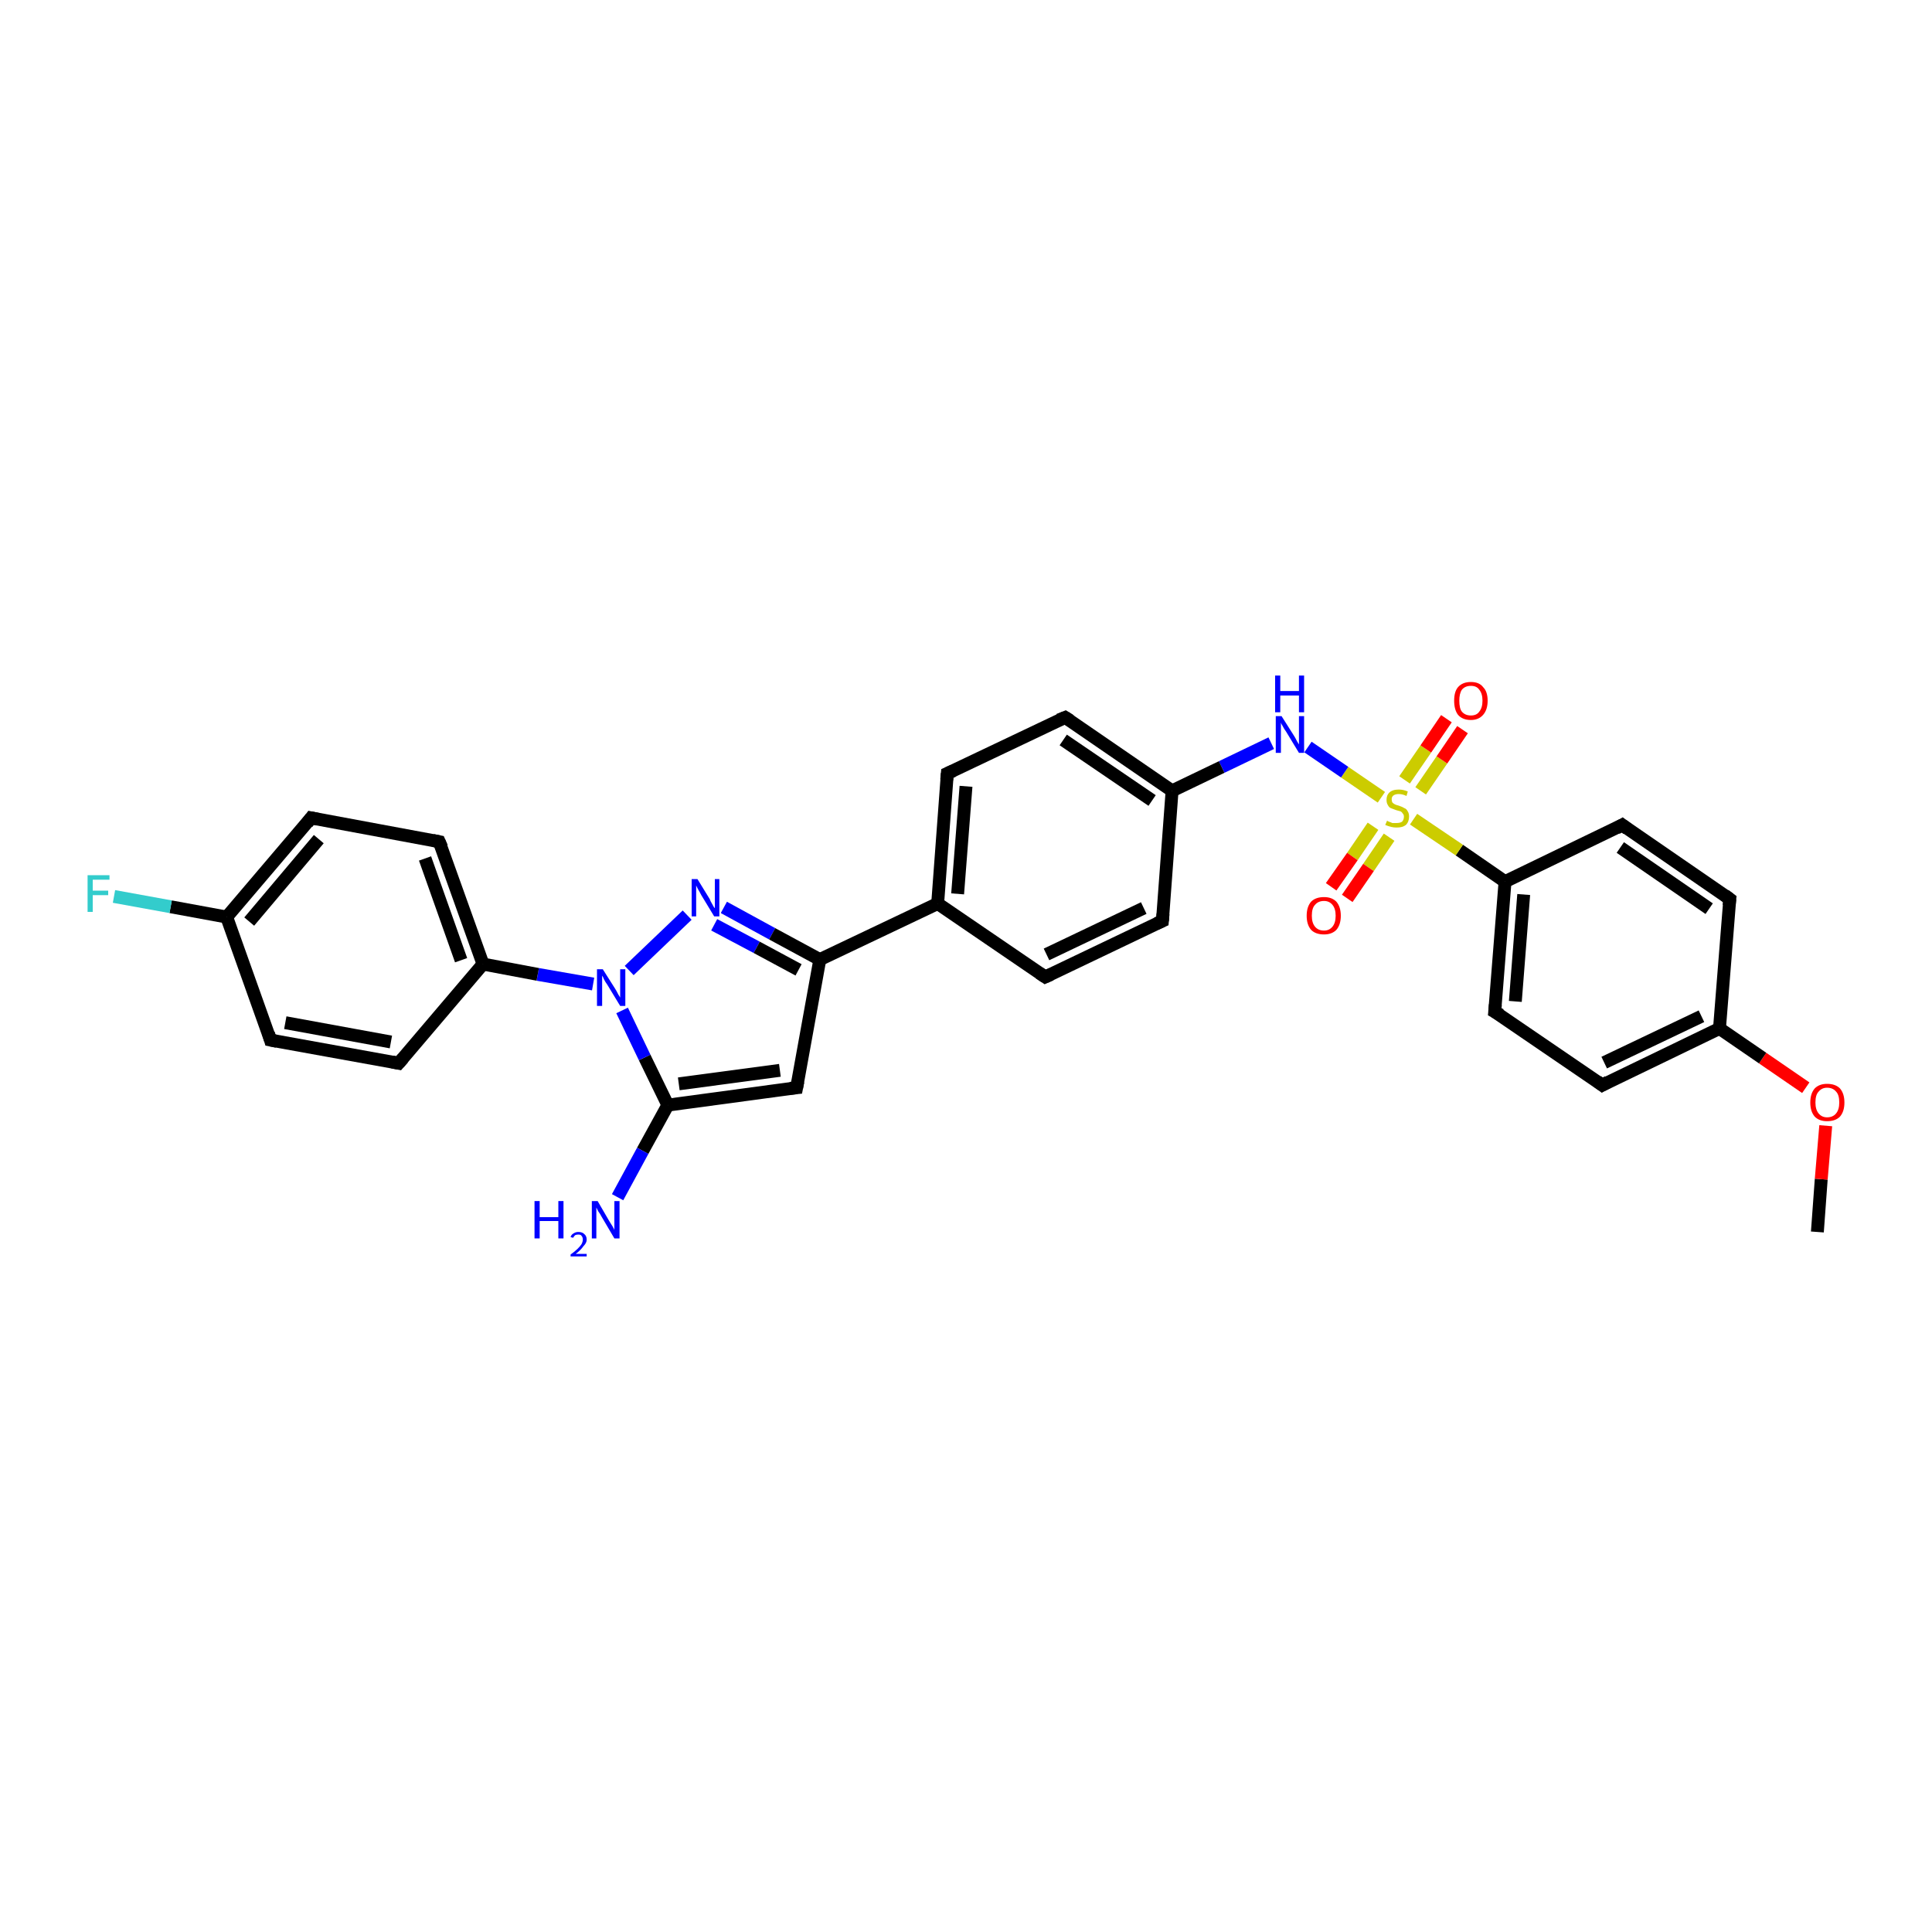 <?xml version='1.0' encoding='iso-8859-1'?>
<svg version='1.1' baseProfile='full'
              xmlns='http://www.w3.org/2000/svg'
                      xmlns:rdkit='http://www.rdkit.org/xml'
                      xmlns:xlink='http://www.w3.org/1999/xlink'
                  xml:space='preserve'
width='300px' height='300px' viewBox='0 0 300 300'>
<!-- END OF HEADER -->
<rect style='opacity:1.0;fill:#FFFFFF;stroke:none' width='300.0' height='300.0' x='0.0' y='0.0'> </rect>
<path class='bond-0 atom-0 atom-1' d='M 282.2,191.3 L 282.8,183.1' style='fill:none;fill-rule:evenodd;stroke:#000000;stroke-width:2.0px;stroke-linecap:butt;stroke-linejoin:miter;stroke-opacity:1' />
<path class='bond-0 atom-0 atom-1' d='M 282.8,183.1 L 283.5,174.8' style='fill:none;fill-rule:evenodd;stroke:#FF0000;stroke-width:2.0px;stroke-linecap:butt;stroke-linejoin:miter;stroke-opacity:1' />
<path class='bond-1 atom-1 atom-2' d='M 280.4,168.9 L 273.7,164.3' style='fill:none;fill-rule:evenodd;stroke:#FF0000;stroke-width:2.0px;stroke-linecap:butt;stroke-linejoin:miter;stroke-opacity:1' />
<path class='bond-1 atom-1 atom-2' d='M 273.7,164.3 L 267.0,159.7' style='fill:none;fill-rule:evenodd;stroke:#000000;stroke-width:2.0px;stroke-linecap:butt;stroke-linejoin:miter;stroke-opacity:1' />
<path class='bond-2 atom-2 atom-3' d='M 267.0,159.7 L 248.8,168.5' style='fill:none;fill-rule:evenodd;stroke:#000000;stroke-width:2.0px;stroke-linecap:butt;stroke-linejoin:miter;stroke-opacity:1' />
<path class='bond-2 atom-2 atom-3' d='M 264.2,157.8 L 249.1,165.0' style='fill:none;fill-rule:evenodd;stroke:#000000;stroke-width:2.0px;stroke-linecap:butt;stroke-linejoin:miter;stroke-opacity:1' />
<path class='bond-3 atom-3 atom-4' d='M 248.8,168.5 L 232.1,157.1' style='fill:none;fill-rule:evenodd;stroke:#000000;stroke-width:2.0px;stroke-linecap:butt;stroke-linejoin:miter;stroke-opacity:1' />
<path class='bond-4 atom-4 atom-5' d='M 232.1,157.1 L 233.7,136.9' style='fill:none;fill-rule:evenodd;stroke:#000000;stroke-width:2.0px;stroke-linecap:butt;stroke-linejoin:miter;stroke-opacity:1' />
<path class='bond-4 atom-4 atom-5' d='M 235.3,155.5 L 236.6,138.9' style='fill:none;fill-rule:evenodd;stroke:#000000;stroke-width:2.0px;stroke-linecap:butt;stroke-linejoin:miter;stroke-opacity:1' />
<path class='bond-5 atom-5 atom-6' d='M 233.7,136.9 L 251.9,128.1' style='fill:none;fill-rule:evenodd;stroke:#000000;stroke-width:2.0px;stroke-linecap:butt;stroke-linejoin:miter;stroke-opacity:1' />
<path class='bond-6 atom-6 atom-7' d='M 251.9,128.1 L 268.6,139.6' style='fill:none;fill-rule:evenodd;stroke:#000000;stroke-width:2.0px;stroke-linecap:butt;stroke-linejoin:miter;stroke-opacity:1' />
<path class='bond-6 atom-6 atom-7' d='M 251.6,131.6 L 265.4,141.1' style='fill:none;fill-rule:evenodd;stroke:#000000;stroke-width:2.0px;stroke-linecap:butt;stroke-linejoin:miter;stroke-opacity:1' />
<path class='bond-7 atom-5 atom-8' d='M 233.7,136.9 L 226.6,132.0' style='fill:none;fill-rule:evenodd;stroke:#000000;stroke-width:2.0px;stroke-linecap:butt;stroke-linejoin:miter;stroke-opacity:1' />
<path class='bond-7 atom-5 atom-8' d='M 226.6,132.0 L 219.5,127.2' style='fill:none;fill-rule:evenodd;stroke:#CCCC00;stroke-width:2.0px;stroke-linecap:butt;stroke-linejoin:miter;stroke-opacity:1' />
<path class='bond-8 atom-8 atom-9' d='M 220.6,122.8 L 223.9,118.0' style='fill:none;fill-rule:evenodd;stroke:#CCCC00;stroke-width:2.0px;stroke-linecap:butt;stroke-linejoin:miter;stroke-opacity:1' />
<path class='bond-8 atom-8 atom-9' d='M 223.9,118.0 L 227.1,113.3' style='fill:none;fill-rule:evenodd;stroke:#FF0000;stroke-width:2.0px;stroke-linecap:butt;stroke-linejoin:miter;stroke-opacity:1' />
<path class='bond-8 atom-8 atom-9' d='M 218.1,121.1 L 221.4,116.3' style='fill:none;fill-rule:evenodd;stroke:#CCCC00;stroke-width:2.0px;stroke-linecap:butt;stroke-linejoin:miter;stroke-opacity:1' />
<path class='bond-8 atom-8 atom-9' d='M 221.4,116.3 L 224.6,111.6' style='fill:none;fill-rule:evenodd;stroke:#FF0000;stroke-width:2.0px;stroke-linecap:butt;stroke-linejoin:miter;stroke-opacity:1' />
<path class='bond-9 atom-8 atom-10' d='M 213.2,128.3 L 210.0,133.0' style='fill:none;fill-rule:evenodd;stroke:#CCCC00;stroke-width:2.0px;stroke-linecap:butt;stroke-linejoin:miter;stroke-opacity:1' />
<path class='bond-9 atom-8 atom-10' d='M 210.0,133.0 L 206.7,137.7' style='fill:none;fill-rule:evenodd;stroke:#FF0000;stroke-width:2.0px;stroke-linecap:butt;stroke-linejoin:miter;stroke-opacity:1' />
<path class='bond-9 atom-8 atom-10' d='M 215.7,130.0 L 212.5,134.7' style='fill:none;fill-rule:evenodd;stroke:#CCCC00;stroke-width:2.0px;stroke-linecap:butt;stroke-linejoin:miter;stroke-opacity:1' />
<path class='bond-9 atom-8 atom-10' d='M 212.5,134.7 L 209.2,139.5' style='fill:none;fill-rule:evenodd;stroke:#FF0000;stroke-width:2.0px;stroke-linecap:butt;stroke-linejoin:miter;stroke-opacity:1' />
<path class='bond-10 atom-8 atom-11' d='M 214.5,123.8 L 208.8,119.9' style='fill:none;fill-rule:evenodd;stroke:#CCCC00;stroke-width:2.0px;stroke-linecap:butt;stroke-linejoin:miter;stroke-opacity:1' />
<path class='bond-10 atom-8 atom-11' d='M 208.8,119.9 L 203.1,116.0' style='fill:none;fill-rule:evenodd;stroke:#0000FF;stroke-width:2.0px;stroke-linecap:butt;stroke-linejoin:miter;stroke-opacity:1' />
<path class='bond-11 atom-11 atom-12' d='M 197.4,115.4 L 189.7,119.1' style='fill:none;fill-rule:evenodd;stroke:#0000FF;stroke-width:2.0px;stroke-linecap:butt;stroke-linejoin:miter;stroke-opacity:1' />
<path class='bond-11 atom-11 atom-12' d='M 189.7,119.1 L 182.0,122.8' style='fill:none;fill-rule:evenodd;stroke:#000000;stroke-width:2.0px;stroke-linecap:butt;stroke-linejoin:miter;stroke-opacity:1' />
<path class='bond-12 atom-12 atom-13' d='M 182.0,122.8 L 165.4,111.4' style='fill:none;fill-rule:evenodd;stroke:#000000;stroke-width:2.0px;stroke-linecap:butt;stroke-linejoin:miter;stroke-opacity:1' />
<path class='bond-12 atom-12 atom-13' d='M 178.9,124.3 L 165.1,114.9' style='fill:none;fill-rule:evenodd;stroke:#000000;stroke-width:2.0px;stroke-linecap:butt;stroke-linejoin:miter;stroke-opacity:1' />
<path class='bond-13 atom-13 atom-14' d='M 165.4,111.4 L 147.1,120.1' style='fill:none;fill-rule:evenodd;stroke:#000000;stroke-width:2.0px;stroke-linecap:butt;stroke-linejoin:miter;stroke-opacity:1' />
<path class='bond-14 atom-14 atom-15' d='M 147.1,120.1 L 145.6,140.3' style='fill:none;fill-rule:evenodd;stroke:#000000;stroke-width:2.0px;stroke-linecap:butt;stroke-linejoin:miter;stroke-opacity:1' />
<path class='bond-14 atom-14 atom-15' d='M 150.0,122.1 L 148.7,138.8' style='fill:none;fill-rule:evenodd;stroke:#000000;stroke-width:2.0px;stroke-linecap:butt;stroke-linejoin:miter;stroke-opacity:1' />
<path class='bond-15 atom-15 atom-16' d='M 145.6,140.3 L 162.3,151.7' style='fill:none;fill-rule:evenodd;stroke:#000000;stroke-width:2.0px;stroke-linecap:butt;stroke-linejoin:miter;stroke-opacity:1' />
<path class='bond-16 atom-16 atom-17' d='M 162.3,151.7 L 180.5,143.0' style='fill:none;fill-rule:evenodd;stroke:#000000;stroke-width:2.0px;stroke-linecap:butt;stroke-linejoin:miter;stroke-opacity:1' />
<path class='bond-16 atom-16 atom-17' d='M 162.5,148.2 L 177.6,141.0' style='fill:none;fill-rule:evenodd;stroke:#000000;stroke-width:2.0px;stroke-linecap:butt;stroke-linejoin:miter;stroke-opacity:1' />
<path class='bond-17 atom-15 atom-18' d='M 145.6,140.3 L 127.3,149.0' style='fill:none;fill-rule:evenodd;stroke:#000000;stroke-width:2.0px;stroke-linecap:butt;stroke-linejoin:miter;stroke-opacity:1' />
<path class='bond-18 atom-18 atom-19' d='M 127.3,149.0 L 123.7,168.9' style='fill:none;fill-rule:evenodd;stroke:#000000;stroke-width:2.0px;stroke-linecap:butt;stroke-linejoin:miter;stroke-opacity:1' />
<path class='bond-19 atom-19 atom-20' d='M 123.7,168.9 L 103.7,171.6' style='fill:none;fill-rule:evenodd;stroke:#000000;stroke-width:2.0px;stroke-linecap:butt;stroke-linejoin:miter;stroke-opacity:1' />
<path class='bond-19 atom-19 atom-20' d='M 121.1,166.2 L 105.4,168.3' style='fill:none;fill-rule:evenodd;stroke:#000000;stroke-width:2.0px;stroke-linecap:butt;stroke-linejoin:miter;stroke-opacity:1' />
<path class='bond-20 atom-20 atom-21' d='M 103.7,171.6 L 99.8,178.7' style='fill:none;fill-rule:evenodd;stroke:#000000;stroke-width:2.0px;stroke-linecap:butt;stroke-linejoin:miter;stroke-opacity:1' />
<path class='bond-20 atom-20 atom-21' d='M 99.8,178.7 L 95.9,185.9' style='fill:none;fill-rule:evenodd;stroke:#0000FF;stroke-width:2.0px;stroke-linecap:butt;stroke-linejoin:miter;stroke-opacity:1' />
<path class='bond-21 atom-20 atom-22' d='M 103.7,171.6 L 100.1,164.2' style='fill:none;fill-rule:evenodd;stroke:#000000;stroke-width:2.0px;stroke-linecap:butt;stroke-linejoin:miter;stroke-opacity:1' />
<path class='bond-21 atom-20 atom-22' d='M 100.1,164.2 L 96.6,156.9' style='fill:none;fill-rule:evenodd;stroke:#0000FF;stroke-width:2.0px;stroke-linecap:butt;stroke-linejoin:miter;stroke-opacity:1' />
<path class='bond-22 atom-22 atom-23' d='M 97.7,150.7 L 106.7,142.1' style='fill:none;fill-rule:evenodd;stroke:#0000FF;stroke-width:2.0px;stroke-linecap:butt;stroke-linejoin:miter;stroke-opacity:1' />
<path class='bond-23 atom-22 atom-24' d='M 92.1,152.8 L 83.5,151.3' style='fill:none;fill-rule:evenodd;stroke:#0000FF;stroke-width:2.0px;stroke-linecap:butt;stroke-linejoin:miter;stroke-opacity:1' />
<path class='bond-23 atom-22 atom-24' d='M 83.5,151.3 L 75.0,149.7' style='fill:none;fill-rule:evenodd;stroke:#000000;stroke-width:2.0px;stroke-linecap:butt;stroke-linejoin:miter;stroke-opacity:1' />
<path class='bond-24 atom-24 atom-25' d='M 75.0,149.7 L 68.2,130.7' style='fill:none;fill-rule:evenodd;stroke:#000000;stroke-width:2.0px;stroke-linecap:butt;stroke-linejoin:miter;stroke-opacity:1' />
<path class='bond-24 atom-24 atom-25' d='M 71.6,149.1 L 66.0,133.3' style='fill:none;fill-rule:evenodd;stroke:#000000;stroke-width:2.0px;stroke-linecap:butt;stroke-linejoin:miter;stroke-opacity:1' />
<path class='bond-25 atom-25 atom-26' d='M 68.2,130.7 L 48.3,127.0' style='fill:none;fill-rule:evenodd;stroke:#000000;stroke-width:2.0px;stroke-linecap:butt;stroke-linejoin:miter;stroke-opacity:1' />
<path class='bond-26 atom-26 atom-27' d='M 48.3,127.0 L 35.2,142.4' style='fill:none;fill-rule:evenodd;stroke:#000000;stroke-width:2.0px;stroke-linecap:butt;stroke-linejoin:miter;stroke-opacity:1' />
<path class='bond-26 atom-26 atom-27' d='M 49.5,130.3 L 38.7,143.1' style='fill:none;fill-rule:evenodd;stroke:#000000;stroke-width:2.0px;stroke-linecap:butt;stroke-linejoin:miter;stroke-opacity:1' />
<path class='bond-27 atom-27 atom-28' d='M 35.2,142.4 L 26.5,140.8' style='fill:none;fill-rule:evenodd;stroke:#000000;stroke-width:2.0px;stroke-linecap:butt;stroke-linejoin:miter;stroke-opacity:1' />
<path class='bond-27 atom-27 atom-28' d='M 26.5,140.8 L 17.7,139.2' style='fill:none;fill-rule:evenodd;stroke:#33CCCC;stroke-width:2.0px;stroke-linecap:butt;stroke-linejoin:miter;stroke-opacity:1' />
<path class='bond-28 atom-27 atom-29' d='M 35.2,142.4 L 42.0,161.5' style='fill:none;fill-rule:evenodd;stroke:#000000;stroke-width:2.0px;stroke-linecap:butt;stroke-linejoin:miter;stroke-opacity:1' />
<path class='bond-29 atom-29 atom-30' d='M 42.0,161.5 L 61.9,165.1' style='fill:none;fill-rule:evenodd;stroke:#000000;stroke-width:2.0px;stroke-linecap:butt;stroke-linejoin:miter;stroke-opacity:1' />
<path class='bond-29 atom-29 atom-30' d='M 44.3,158.8 L 60.7,161.8' style='fill:none;fill-rule:evenodd;stroke:#000000;stroke-width:2.0px;stroke-linecap:butt;stroke-linejoin:miter;stroke-opacity:1' />
<path class='bond-30 atom-7 atom-2' d='M 268.6,139.6 L 267.0,159.7' style='fill:none;fill-rule:evenodd;stroke:#000000;stroke-width:2.0px;stroke-linecap:butt;stroke-linejoin:miter;stroke-opacity:1' />
<path class='bond-31 atom-17 atom-12' d='M 180.5,143.0 L 182.0,122.8' style='fill:none;fill-rule:evenodd;stroke:#000000;stroke-width:2.0px;stroke-linecap:butt;stroke-linejoin:miter;stroke-opacity:1' />
<path class='bond-32 atom-23 atom-18' d='M 112.4,140.9 L 119.9,145.0' style='fill:none;fill-rule:evenodd;stroke:#0000FF;stroke-width:2.0px;stroke-linecap:butt;stroke-linejoin:miter;stroke-opacity:1' />
<path class='bond-32 atom-23 atom-18' d='M 119.9,145.0 L 127.3,149.0' style='fill:none;fill-rule:evenodd;stroke:#000000;stroke-width:2.0px;stroke-linecap:butt;stroke-linejoin:miter;stroke-opacity:1' />
<path class='bond-32 atom-23 atom-18' d='M 110.9,143.6 L 117.5,147.1' style='fill:none;fill-rule:evenodd;stroke:#0000FF;stroke-width:2.0px;stroke-linecap:butt;stroke-linejoin:miter;stroke-opacity:1' />
<path class='bond-32 atom-23 atom-18' d='M 117.5,147.1 L 124.0,150.6' style='fill:none;fill-rule:evenodd;stroke:#000000;stroke-width:2.0px;stroke-linecap:butt;stroke-linejoin:miter;stroke-opacity:1' />
<path class='bond-33 atom-30 atom-24' d='M 61.9,165.1 L 75.0,149.7' style='fill:none;fill-rule:evenodd;stroke:#000000;stroke-width:2.0px;stroke-linecap:butt;stroke-linejoin:miter;stroke-opacity:1' />
<path d='M 249.7,168.0 L 248.8,168.5 L 248.0,167.9' style='fill:none;stroke:#000000;stroke-width:2.0px;stroke-linecap:butt;stroke-linejoin:miter;stroke-opacity:1;' />
<path d='M 233.0,157.6 L 232.1,157.1 L 232.2,156.0' style='fill:none;stroke:#000000;stroke-width:2.0px;stroke-linecap:butt;stroke-linejoin:miter;stroke-opacity:1;' />
<path d='M 251.0,128.6 L 251.9,128.1 L 252.7,128.7' style='fill:none;stroke:#000000;stroke-width:2.0px;stroke-linecap:butt;stroke-linejoin:miter;stroke-opacity:1;' />
<path d='M 267.8,139.0 L 268.6,139.6 L 268.5,140.6' style='fill:none;stroke:#000000;stroke-width:2.0px;stroke-linecap:butt;stroke-linejoin:miter;stroke-opacity:1;' />
<path d='M 166.2,111.9 L 165.4,111.4 L 164.4,111.8' style='fill:none;stroke:#000000;stroke-width:2.0px;stroke-linecap:butt;stroke-linejoin:miter;stroke-opacity:1;' />
<path d='M 148.0,119.7 L 147.1,120.1 L 147.0,121.1' style='fill:none;stroke:#000000;stroke-width:2.0px;stroke-linecap:butt;stroke-linejoin:miter;stroke-opacity:1;' />
<path d='M 161.4,151.1 L 162.3,151.7 L 163.2,151.3' style='fill:none;stroke:#000000;stroke-width:2.0px;stroke-linecap:butt;stroke-linejoin:miter;stroke-opacity:1;' />
<path d='M 179.6,143.4 L 180.5,143.0 L 180.6,141.9' style='fill:none;stroke:#000000;stroke-width:2.0px;stroke-linecap:butt;stroke-linejoin:miter;stroke-opacity:1;' />
<path d='M 123.9,167.9 L 123.7,168.9 L 122.7,169.0' style='fill:none;stroke:#000000;stroke-width:2.0px;stroke-linecap:butt;stroke-linejoin:miter;stroke-opacity:1;' />
<path d='M 68.6,131.6 L 68.2,130.7 L 67.2,130.5' style='fill:none;stroke:#000000;stroke-width:2.0px;stroke-linecap:butt;stroke-linejoin:miter;stroke-opacity:1;' />
<path d='M 49.3,127.2 L 48.3,127.0 L 47.7,127.8' style='fill:none;stroke:#000000;stroke-width:2.0px;stroke-linecap:butt;stroke-linejoin:miter;stroke-opacity:1;' />
<path d='M 41.7,160.5 L 42.0,161.5 L 43.0,161.7' style='fill:none;stroke:#000000;stroke-width:2.0px;stroke-linecap:butt;stroke-linejoin:miter;stroke-opacity:1;' />
<path d='M 60.9,164.9 L 61.9,165.1 L 62.6,164.3' style='fill:none;stroke:#000000;stroke-width:2.0px;stroke-linecap:butt;stroke-linejoin:miter;stroke-opacity:1;' />
<path class='atom-1' d='M 281.1 171.2
Q 281.1 169.8, 281.8 169.0
Q 282.5 168.3, 283.7 168.3
Q 285.0 168.3, 285.7 169.0
Q 286.4 169.8, 286.4 171.2
Q 286.4 172.6, 285.7 173.4
Q 285.0 174.1, 283.7 174.1
Q 282.5 174.1, 281.8 173.4
Q 281.1 172.6, 281.1 171.2
M 283.7 173.5
Q 284.6 173.5, 285.1 172.9
Q 285.6 172.3, 285.6 171.2
Q 285.6 170.0, 285.1 169.5
Q 284.6 168.9, 283.7 168.9
Q 282.9 168.9, 282.4 169.5
Q 281.9 170.0, 281.9 171.2
Q 281.9 172.3, 282.4 172.9
Q 282.9 173.5, 283.7 173.5
' fill='#FF0000'/>
<path class='atom-8' d='M 215.4 127.4
Q 215.4 127.5, 215.7 127.6
Q 216.0 127.7, 216.2 127.8
Q 216.5 127.8, 216.8 127.8
Q 217.4 127.8, 217.7 127.6
Q 218.0 127.3, 218.0 126.8
Q 218.0 126.5, 217.8 126.3
Q 217.7 126.1, 217.5 126.0
Q 217.2 125.9, 216.8 125.8
Q 216.3 125.6, 216.0 125.5
Q 215.7 125.4, 215.5 125.0
Q 215.3 124.7, 215.3 124.2
Q 215.3 123.5, 215.7 123.1
Q 216.2 122.6, 217.2 122.6
Q 217.9 122.6, 218.6 122.9
L 218.4 123.6
Q 217.8 123.3, 217.2 123.3
Q 216.7 123.3, 216.4 123.5
Q 216.1 123.7, 216.1 124.1
Q 216.1 124.4, 216.2 124.6
Q 216.4 124.8, 216.6 124.9
Q 216.8 125.0, 217.2 125.1
Q 217.8 125.3, 218.1 125.5
Q 218.4 125.6, 218.6 126.0
Q 218.8 126.3, 218.8 126.8
Q 218.8 127.6, 218.3 128.1
Q 217.8 128.5, 216.9 128.5
Q 216.4 128.5, 216.0 128.4
Q 215.6 128.3, 215.1 128.1
L 215.4 127.4
' fill='#CCCC00'/>
<path class='atom-9' d='M 225.8 108.8
Q 225.8 107.4, 226.4 106.7
Q 227.1 105.9, 228.4 105.9
Q 229.7 105.9, 230.3 106.7
Q 231.0 107.4, 231.0 108.8
Q 231.0 110.2, 230.3 111.0
Q 229.6 111.8, 228.4 111.8
Q 227.1 111.8, 226.4 111.0
Q 225.8 110.2, 225.8 108.8
M 228.4 111.1
Q 229.3 111.1, 229.7 110.5
Q 230.2 109.9, 230.2 108.8
Q 230.2 107.7, 229.7 107.1
Q 229.3 106.5, 228.4 106.5
Q 227.5 106.5, 227.0 107.1
Q 226.6 107.7, 226.6 108.8
Q 226.6 110.0, 227.0 110.5
Q 227.5 111.1, 228.4 111.1
' fill='#FF0000'/>
<path class='atom-10' d='M 202.9 142.2
Q 202.9 140.8, 203.6 140.0
Q 204.3 139.3, 205.6 139.3
Q 206.8 139.3, 207.5 140.0
Q 208.2 140.8, 208.2 142.2
Q 208.2 143.6, 207.5 144.4
Q 206.8 145.1, 205.6 145.1
Q 204.3 145.1, 203.6 144.4
Q 202.9 143.6, 202.9 142.2
M 205.6 144.5
Q 206.4 144.5, 206.9 143.9
Q 207.4 143.3, 207.4 142.2
Q 207.4 141.1, 206.9 140.5
Q 206.4 139.9, 205.6 139.9
Q 204.7 139.9, 204.2 140.5
Q 203.7 141.0, 203.7 142.2
Q 203.7 143.3, 204.2 143.9
Q 204.7 144.5, 205.6 144.5
' fill='#FF0000'/>
<path class='atom-11' d='M 199.0 111.2
L 200.9 114.2
Q 201.1 114.5, 201.4 115.1
Q 201.7 115.6, 201.7 115.6
L 201.7 111.2
L 202.5 111.2
L 202.5 116.9
L 201.7 116.9
L 199.7 113.6
Q 199.4 113.2, 199.2 112.8
Q 198.9 112.3, 198.9 112.2
L 198.9 116.9
L 198.1 116.9
L 198.1 111.2
L 199.0 111.2
' fill='#0000FF'/>
<path class='atom-11' d='M 198.0 104.9
L 198.8 104.9
L 198.8 107.3
L 201.7 107.3
L 201.7 104.9
L 202.5 104.9
L 202.5 110.6
L 201.7 110.6
L 201.7 108.0
L 198.8 108.0
L 198.8 110.6
L 198.0 110.6
L 198.0 104.9
' fill='#0000FF'/>
<path class='atom-21' d='M 83.0 186.5
L 83.8 186.5
L 83.8 189.0
L 86.7 189.0
L 86.7 186.5
L 87.5 186.5
L 87.5 192.3
L 86.7 192.3
L 86.7 189.6
L 83.8 189.6
L 83.8 192.3
L 83.0 192.3
L 83.0 186.5
' fill='#0000FF'/>
<path class='atom-21' d='M 88.6 192.1
Q 88.7 191.7, 89.1 191.5
Q 89.4 191.3, 89.8 191.3
Q 90.4 191.3, 90.7 191.6
Q 91.1 191.9, 91.1 192.5
Q 91.1 193.0, 90.6 193.5
Q 90.2 194.1, 89.4 194.7
L 91.1 194.7
L 91.1 195.1
L 88.6 195.1
L 88.6 194.8
Q 89.3 194.3, 89.7 193.9
Q 90.1 193.5, 90.3 193.2
Q 90.5 192.8, 90.5 192.5
Q 90.5 192.1, 90.3 191.9
Q 90.2 191.7, 89.8 191.7
Q 89.5 191.7, 89.3 191.8
Q 89.1 192.0, 89.0 192.2
L 88.6 192.1
' fill='#0000FF'/>
<path class='atom-21' d='M 92.8 186.5
L 94.6 189.6
Q 94.8 189.9, 95.1 190.4
Q 95.4 190.9, 95.4 191.0
L 95.4 186.5
L 96.2 186.5
L 96.2 192.3
L 95.4 192.3
L 93.4 188.9
Q 93.2 188.5, 92.9 188.1
Q 92.7 187.7, 92.6 187.5
L 92.6 192.3
L 91.9 192.3
L 91.9 186.5
L 92.8 186.5
' fill='#0000FF'/>
<path class='atom-22' d='M 93.6 150.5
L 95.5 153.5
Q 95.7 153.8, 96.0 154.4
Q 96.3 154.9, 96.3 154.9
L 96.3 150.5
L 97.1 150.5
L 97.1 156.2
L 96.3 156.2
L 94.3 152.9
Q 94.0 152.5, 93.8 152.1
Q 93.6 151.6, 93.5 151.5
L 93.5 156.2
L 92.7 156.2
L 92.7 150.5
L 93.6 150.5
' fill='#0000FF'/>
<path class='atom-23' d='M 108.3 136.5
L 110.2 139.6
Q 110.3 139.9, 110.6 140.4
Q 110.9 141.0, 111.0 141.0
L 111.0 136.5
L 111.7 136.5
L 111.7 142.3
L 110.9 142.3
L 108.9 139.0
Q 108.7 138.6, 108.4 138.1
Q 108.2 137.7, 108.1 137.5
L 108.1 142.3
L 107.4 142.3
L 107.4 136.5
L 108.3 136.5
' fill='#0000FF'/>
<path class='atom-28' d='M 13.6 135.9
L 17.0 135.9
L 17.0 136.6
L 14.4 136.6
L 14.4 138.3
L 16.8 138.3
L 16.8 139.0
L 14.4 139.0
L 14.4 141.6
L 13.6 141.6
L 13.6 135.9
' fill='#33CCCC'/>
</svg>
